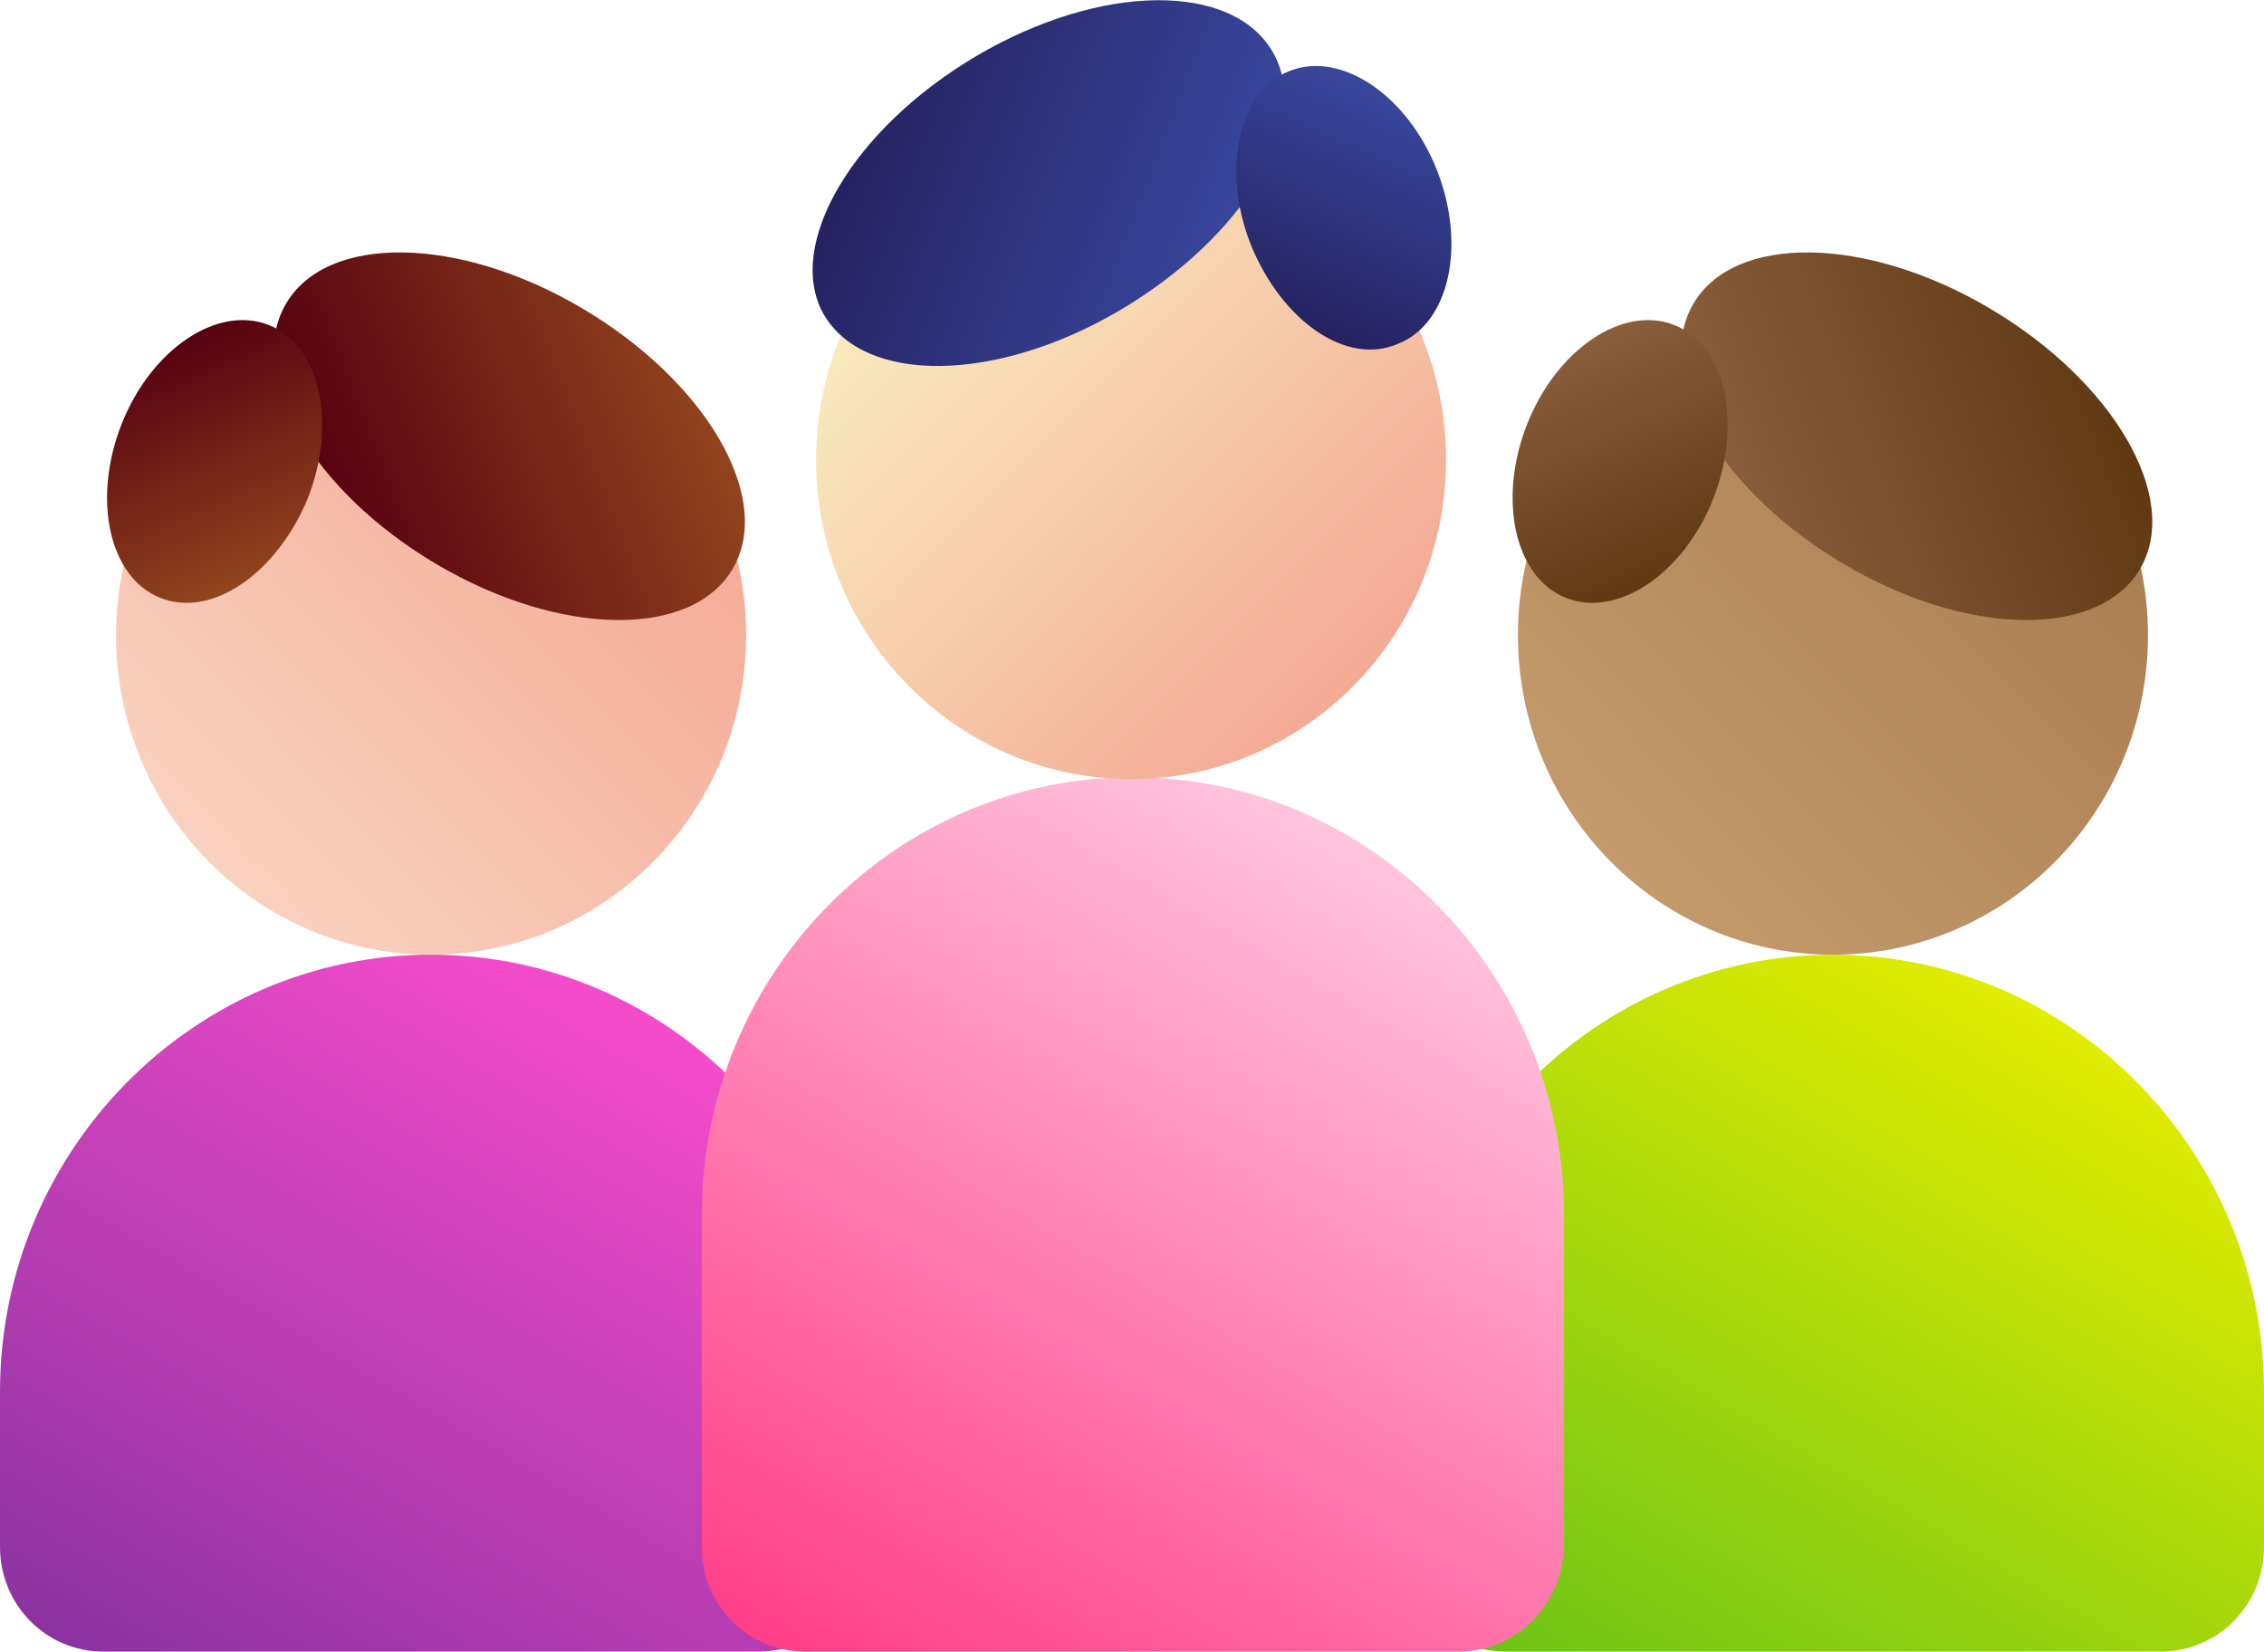 <svg width="85" height="62" viewBox="0 0 85 62" fill="none" xmlns="http://www.w3.org/2000/svg">
<g clip-path="url(#clip0)">
<path d="M28.495 62H3.873C1.729 62 0 60.247 0 58.072V52.251C0 43.204 7.262 35.839 16.184 35.839C25.106 35.839 32.368 43.204 32.368 52.251V58.072C32.368 60.247 30.639 62 28.495 62Z" fill="url(#paint0_linear)"/>
<path d="M16.184 35.839C22.716 35.839 28.011 30.47 28.011 23.846C28.011 17.223 22.716 11.853 16.184 11.853C9.652 11.853 4.357 17.223 4.357 23.846C4.357 30.47 9.652 35.839 16.184 35.839Z" fill="url(#paint1_linear)"/>
<path d="M81.127 62H56.505C54.361 62 52.632 60.247 52.632 58.072V52.251C52.632 43.204 59.894 35.839 68.816 35.839C77.738 35.839 85 43.204 85 52.251V58.072C85 60.247 83.271 62 81.127 62Z" fill="url(#paint2_linear)"/>
<path d="M68.816 35.839C75.348 35.839 80.643 30.47 80.643 23.846C80.643 17.223 75.348 11.853 68.816 11.853C62.285 11.853 56.99 17.223 56.99 23.846C56.99 30.47 62.285 35.839 68.816 35.839Z" fill="url(#paint3_linear)"/>
<path d="M54.776 62H30.224C28.08 62 26.351 60.247 26.351 58.072V45.588C26.351 36.541 33.613 29.177 42.535 29.177C51.456 29.177 58.718 36.541 58.718 45.588V58.072C58.649 60.247 56.92 62 54.776 62Z" fill="url(#paint4_linear)"/>
<path d="M42.465 29.247C48.997 29.247 54.292 23.877 54.292 17.253C54.292 10.63 48.997 5.26 42.465 5.26C35.934 5.26 30.639 10.63 30.639 17.253C30.639 23.877 35.934 29.247 42.465 29.247Z" fill="url(#paint5_linear)"/>
<path d="M27.527 21.321C26.005 23.986 21.025 23.916 16.392 21.181C11.758 18.446 9.199 14.097 10.72 11.432C12.242 8.767 17.221 8.837 21.855 11.572C26.489 14.308 29.048 18.656 27.527 21.321Z" fill="url(#paint6_linear)"/>
<path d="M6.017 22.443C4.081 21.672 3.458 18.726 4.565 15.921C5.671 13.115 8.161 11.432 10.098 12.204C12.034 12.975 12.657 15.921 11.55 18.726C10.374 21.532 7.954 23.215 6.017 22.443Z" fill="url(#paint7_linear)"/>
<path d="M80.366 21.321C78.844 23.986 73.865 23.916 69.231 21.181C64.597 18.446 62.038 14.097 63.56 11.432C65.081 8.767 70.061 8.837 74.695 11.572C79.329 14.308 81.888 18.656 80.366 21.321Z" fill="url(#paint8_linear)"/>
<path d="M58.788 22.443C56.851 21.672 56.229 18.726 57.335 15.921C58.442 13.115 60.932 11.432 62.868 12.204C64.805 12.975 65.427 15.921 64.32 18.726C63.214 21.532 60.724 23.215 58.788 22.443Z" fill="url(#paint9_linear)"/>
<path d="M30.916 11.783C32.437 14.448 37.417 14.378 42.051 11.643C46.684 8.907 49.313 4.629 47.791 1.964C46.27 -0.701 41.29 -0.631 36.656 2.104C32.022 4.839 29.463 9.188 30.916 11.783Z" fill="url(#paint10_linear)"/>
<path d="M52.494 12.905C54.431 12.133 55.053 9.188 53.947 6.382C52.84 3.577 50.35 1.894 48.413 2.665C46.477 3.437 45.855 6.382 46.961 9.188C48.137 12.063 50.558 13.747 52.494 12.905Z" fill="url(#paint11_linear)"/>
</g>
<defs>
<linearGradient id="paint0_linear" x1="9.204" y1="65.743" x2="25.131" y2="38.539" gradientUnits="userSpaceOnUse">
<stop stop-color="#8C33A1"/>
<stop offset="1" stop-color="#F54BCB"/>
</linearGradient>
<linearGradient id="paint1_linear" x1="7.831" y1="32.333" x2="24.761" y2="15.638" gradientUnits="userSpaceOnUse">
<stop stop-color="#F9D1BF"/>
<stop offset="1" stop-color="#F4A994"/>
</linearGradient>
<linearGradient id="paint2_linear" x1="61.837" y1="65.742" x2="77.763" y2="38.539" gradientUnits="userSpaceOnUse">
<stop stop-color="#6DC317"/>
<stop offset="1" stop-color="#E1EC00"/>
</linearGradient>
<linearGradient id="paint3_linear" x1="60.464" y1="32.333" x2="77.394" y2="15.638" gradientUnits="userSpaceOnUse">
<stop stop-color="#C49A6C"/>
<stop offset="1" stop-color="#A97C50"/>
</linearGradient>
<linearGradient id="paint4_linear" x1="34.103" y1="64.912" x2="52.923" y2="32.768" gradientUnits="userSpaceOnUse">
<stop stop-color="#FF3E87"/>
<stop offset="1" stop-color="#FFC4DE"/>
</linearGradient>
<linearGradient id="paint5_linear" x1="34.147" y1="8.766" x2="51.078" y2="25.461" gradientUnits="userSpaceOnUse">
<stop stop-color="#F9EDBF"/>
<stop offset="1" stop-color="#F4A994"/>
</linearGradient>
<linearGradient id="paint6_linear" x1="11.622" y1="17.556" x2="25.541" y2="12.25" gradientUnits="userSpaceOnUse">
<stop stop-color="#570011"/>
<stop offset="1" stop-color="#91441D"/>
</linearGradient>
<linearGradient id="paint7_linear" x1="6.227" y1="12.897" x2="10.049" y2="21.53" gradientUnits="userSpaceOnUse">
<stop stop-color="#570011"/>
<stop offset="1" stop-color="#91441D"/>
</linearGradient>
<linearGradient id="paint8_linear" x1="64.437" y1="17.558" x2="78.356" y2="12.251" gradientUnits="userSpaceOnUse">
<stop stop-color="#8B5E3C"/>
<stop offset="1" stop-color="#603913"/>
</linearGradient>
<linearGradient id="paint9_linear" x1="59.043" y1="12.897" x2="62.865" y2="21.53" gradientUnits="userSpaceOnUse">
<stop stop-color="#8B5E3C"/>
<stop offset="1" stop-color="#603913"/>
</linearGradient>
<linearGradient id="paint10_linear" x1="46.867" y1="8.059" x2="32.948" y2="2.752" gradientUnits="userSpaceOnUse">
<stop stop-color="#39479E"/>
<stop offset="1" stop-color="#262261"/>
</linearGradient>
<linearGradient id="paint11_linear" x1="52.271" y1="3.405" x2="48.449" y2="12.037" gradientUnits="userSpaceOnUse">
<stop stop-color="#39479E"/>
<stop offset="1" stop-color="#262261"/>
</linearGradient>
<clipPath id="clip0">
<rect width="85" height="62" fill="white"/>
</clipPath>
</defs>
</svg>
